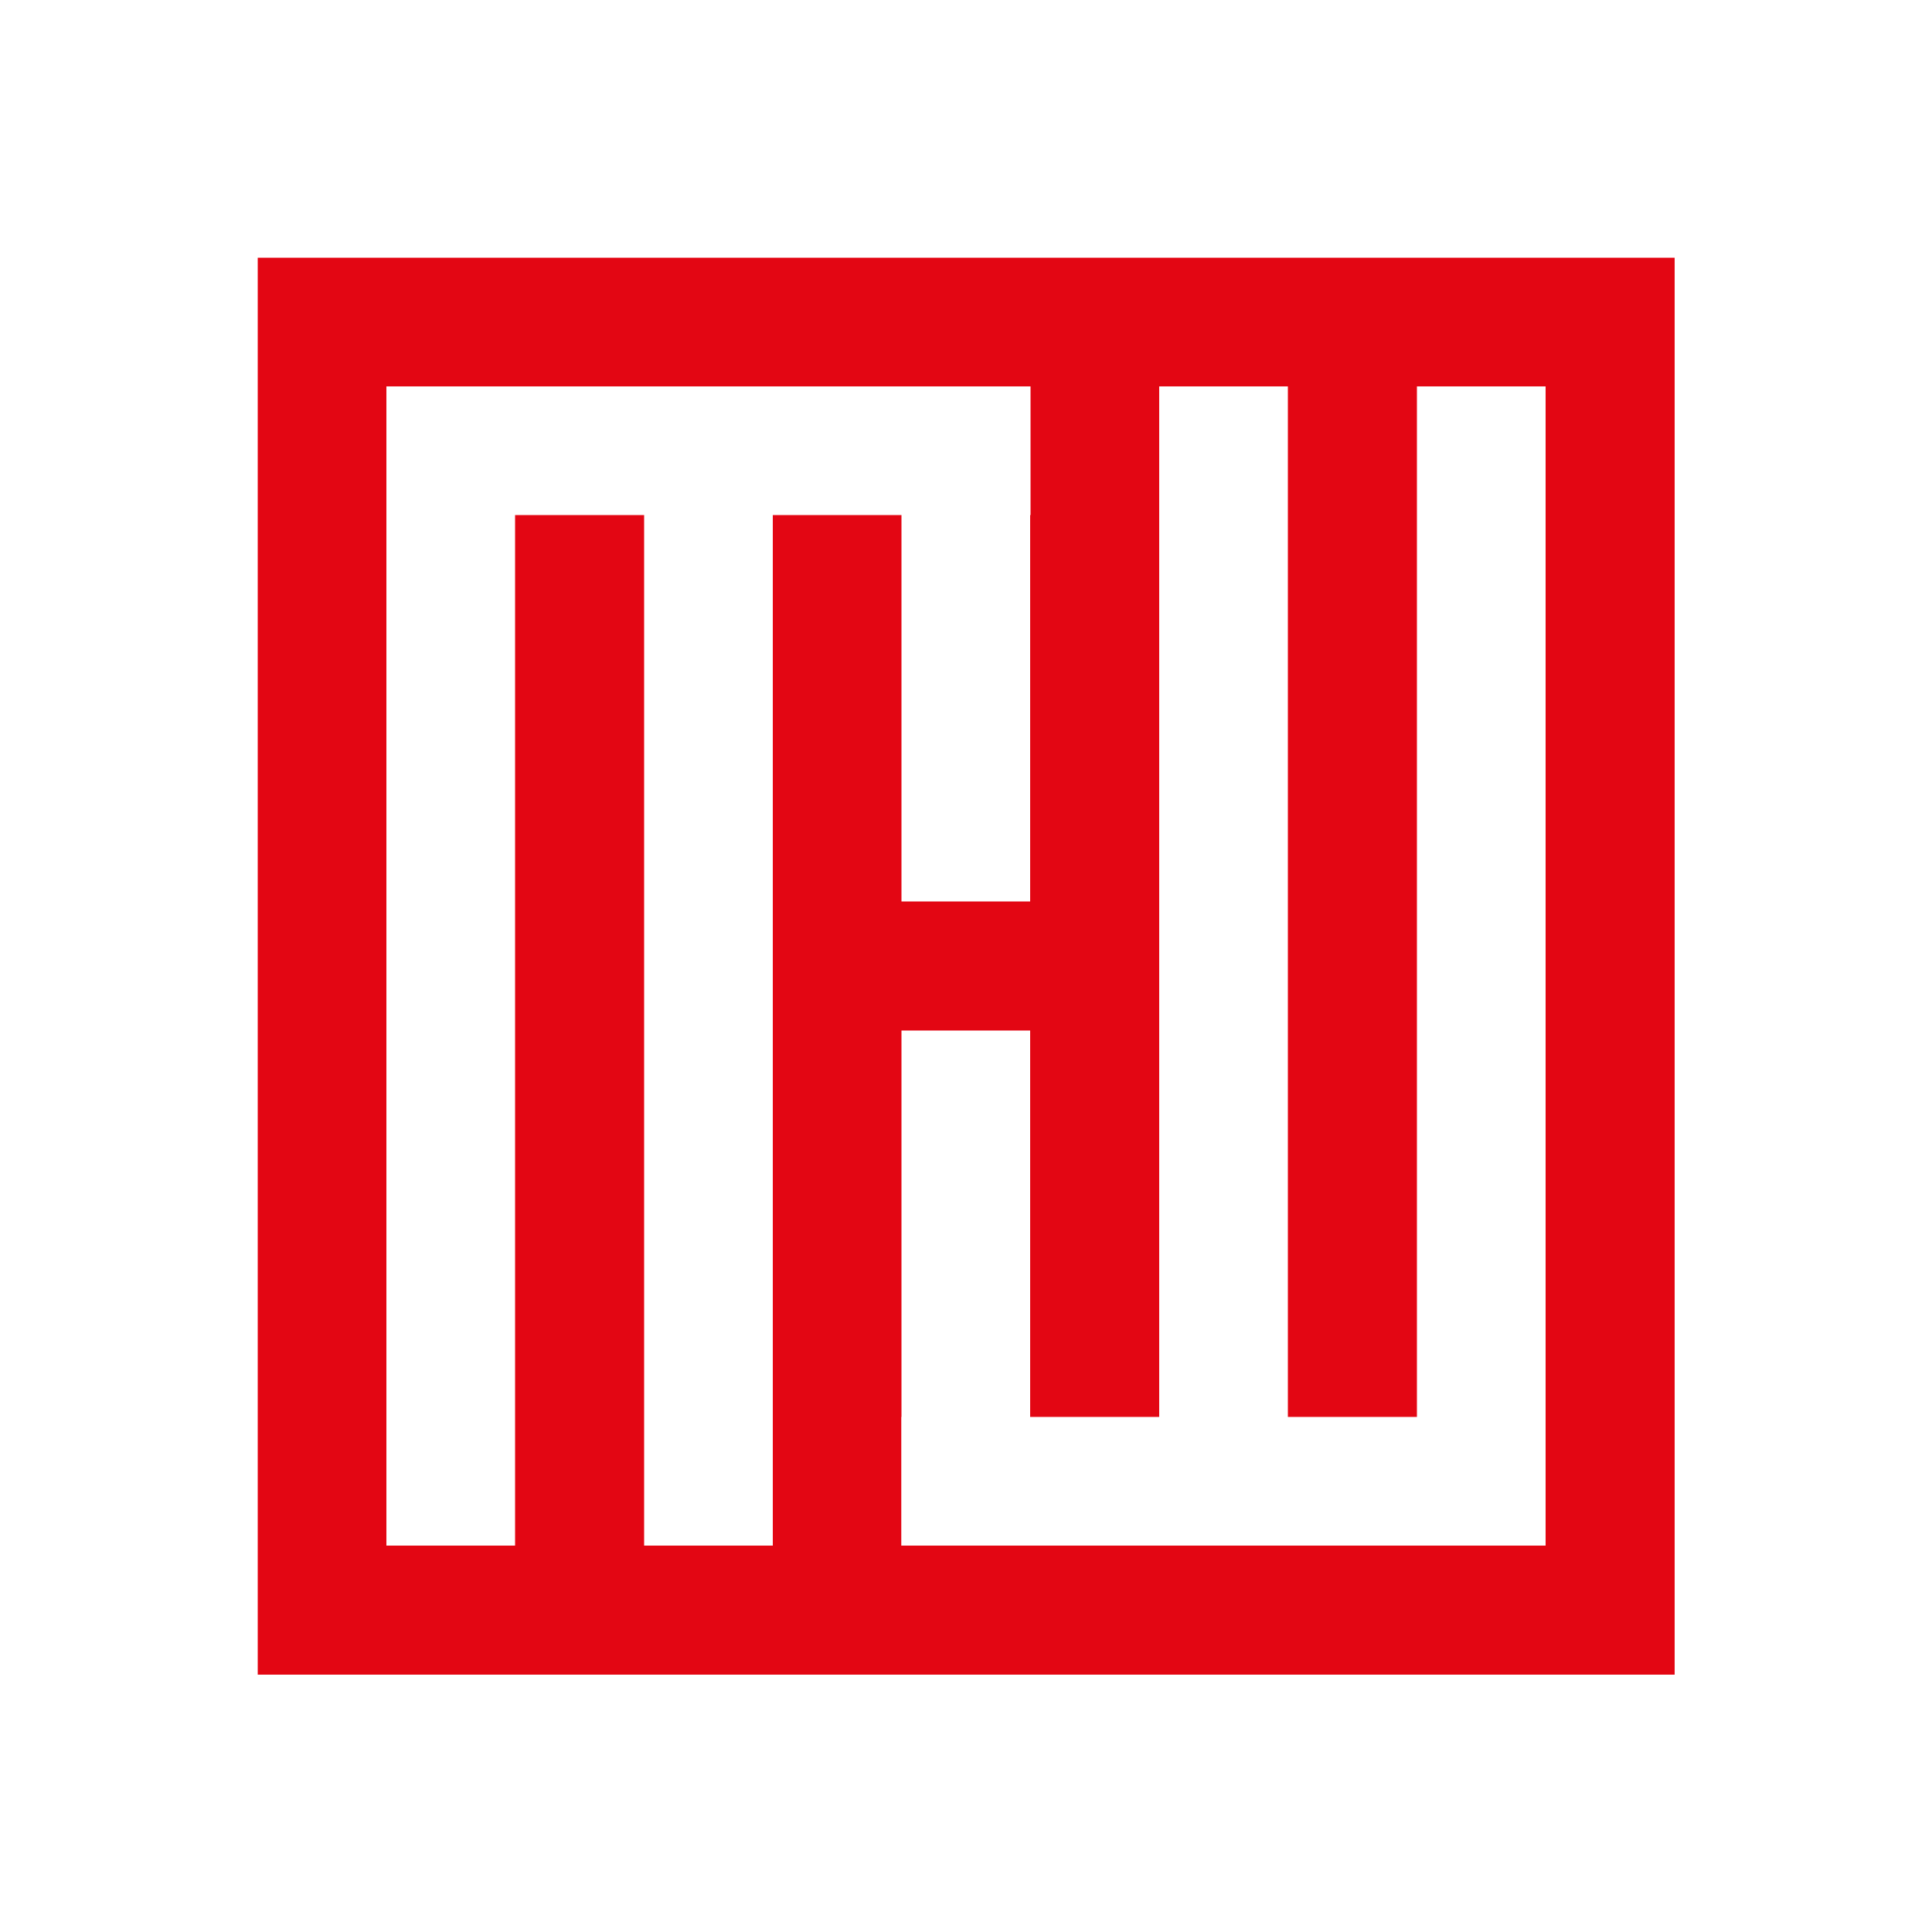 <?xml version="1.0" encoding="utf-8"?>
<!-- Generator: Adobe Illustrator 25.0.1, SVG Export Plug-In . SVG Version: 6.00 Build 0)  -->
<svg version="1.1" id="Ebene_1" xmlns="http://www.w3.org/2000/svg" xmlns:xlink="http://www.w3.org/1999/xlink" x="0px" y="0px"
	 viewBox="0 0 512 512" style="enable-background:new 0 0 512 512;" xml:space="preserve">
<style type="text/css">
	.st0{fill:#FFFFFF;}
	.st1{fill:#E30613;}
</style>
<rect class="st0" width="512" height="512"/>
<rect x="68.3" y="68.3" class="st1" width="375.5" height="375.5"/>
<rect x="102.4" y="102.4" class="st0" width="34.1" height="307.2"/>
<rect x="170.7" y="102.4" class="st0" width="34.1" height="307.2"/>
<rect x="238.9" y="273.1" class="st0" width="34.1" height="136.5"/>
<rect x="238.9" y="102.4" class="st0" width="34.1" height="136.5"/>
<rect x="307.2" y="102.4" class="st0" width="34.1" height="307.2"/>
<rect x="375.5" y="102.4" class="st0" width="34.1" height="307.2"/>
<rect x="238.9" y="375.5" class="st0" width="170.7" height="34.1"/>
<rect x="102.4" y="102.4" class="st0" width="170.7" height="34.1"/>
</svg>
